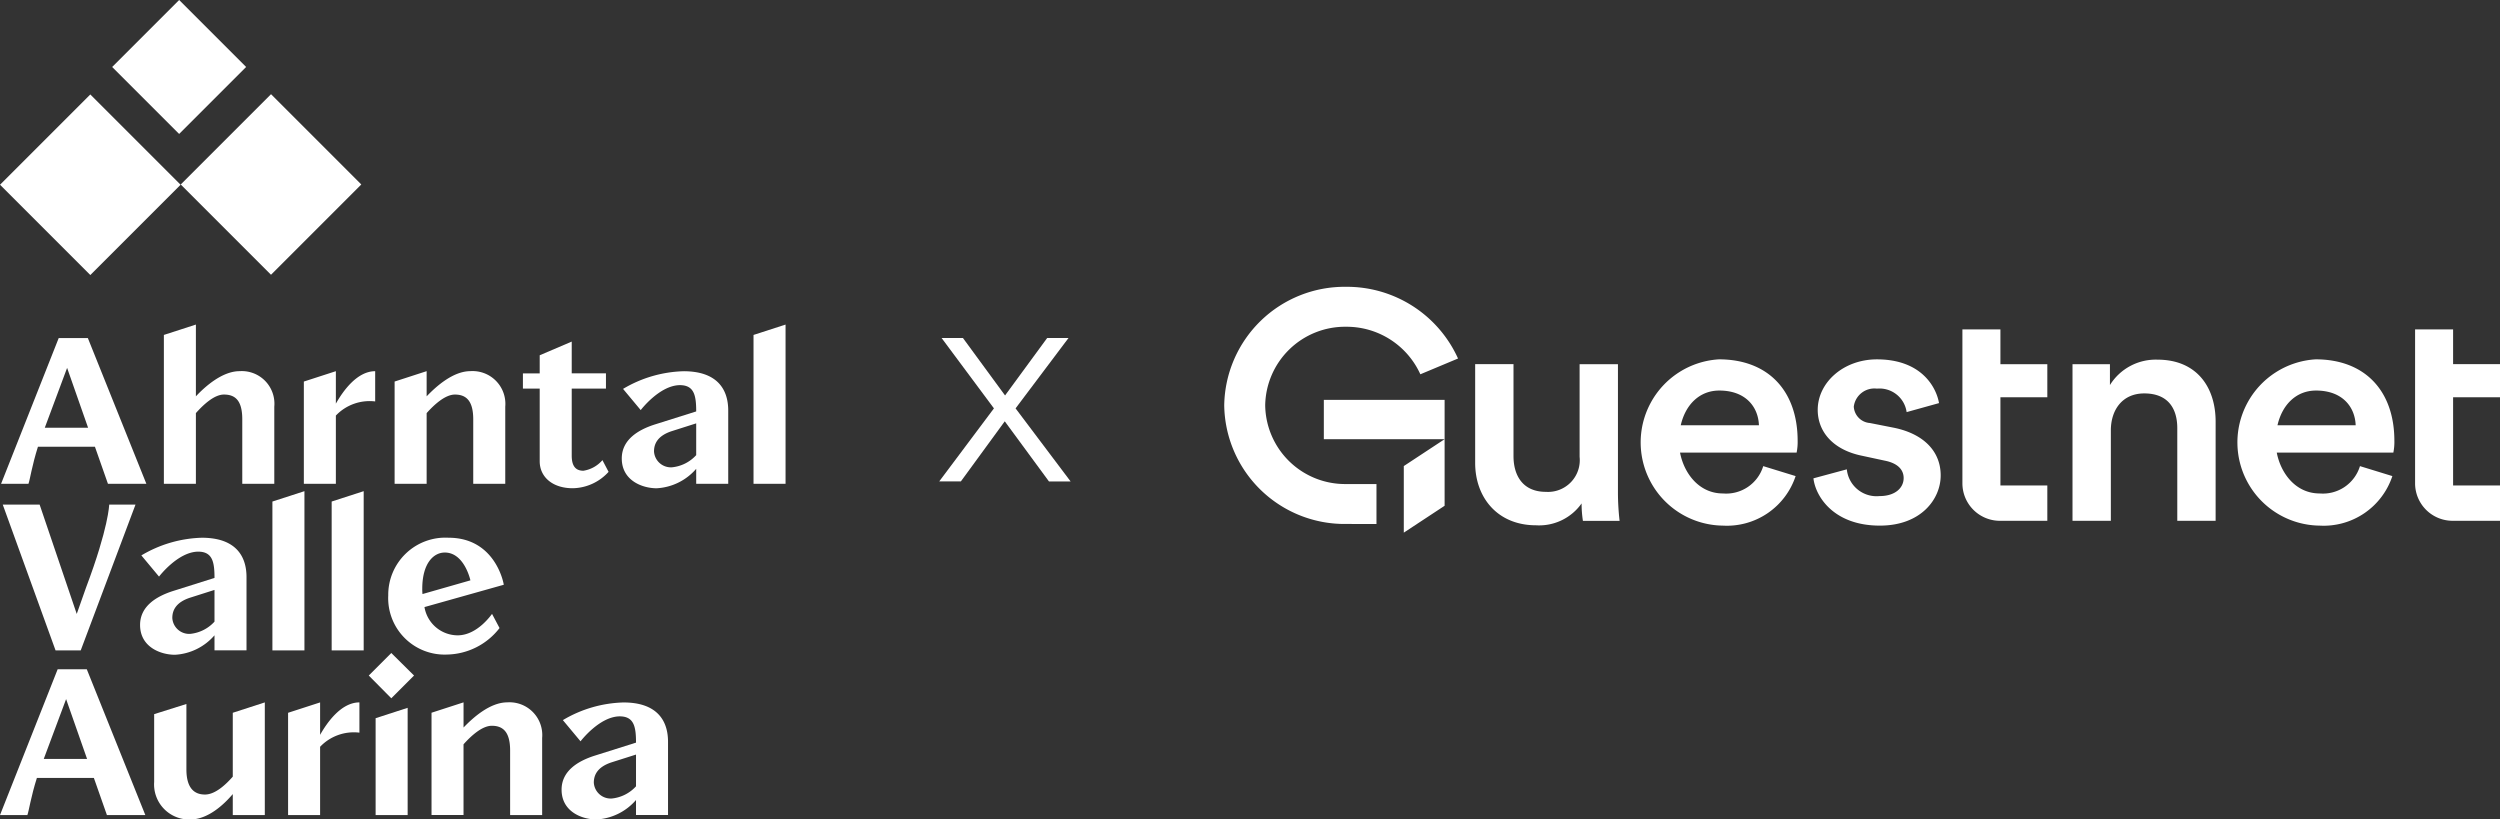 <svg xmlns="http://www.w3.org/2000/svg" width="244.064" height="79.999" viewBox="0 0 244.064 79.999"><rect x="0" y="0" width="244.064" height="79.999" fill="#333333" stroke="none"/><g transform="translate(-17620.611 133.002)"><g transform="translate(17420.127 -154.002)"><g transform="translate(320 49)"><g transform="translate(0)"><g transform="translate(0)"><g transform="translate(24.498 4.158)"><path d="M341.963,322.178H338.22v9.043a3.1,3.1,0,0,1-3.291,3.422c-2.259,0-3.162-1.6-3.162-3.485v-8.98h-3.743v9.639c0,3.391,2.194,6.091,5.937,6.091a5.071,5.071,0,0,0,4.453-2.135,11.078,11.078,0,0,0,.129,1.7h3.581a24.253,24.253,0,0,1-.161-2.794Z" transform="translate(-328.024 -318.784)" fill="#fff"/><path d="M447.649,327.229l-2.388-.471a1.7,1.7,0,0,1-1.581-1.6,2.028,2.028,0,0,1,2.259-1.758,2.675,2.675,0,0,1,2.9,2.292l3.162-.879c-.258-1.507-1.678-4.27-6.066-4.27-3.259,0-5.776,2.26-5.776,4.93,0,2.1,1.452,3.862,4.227,4.459l2.323.5c1.258.251,1.839.879,1.839,1.7,0,.942-.807,1.758-2.355,1.758A2.917,2.917,0,0,1,443,331.279l-3.259.879c.194,1.727,1.936,4.616,6.486,4.616,4,0,5.937-2.575,5.937-4.9C452.167,329.615,450.618,327.857,447.649,327.229Z" transform="translate(-406.717 -317.618)" fill="#fff"/><path d="M533.6,320.65a5.254,5.254,0,0,0-4.646,2.48V321.09H525.3V336.38h3.743v-8.823c0-2.009,1.129-3.611,3.259-3.611,2.356,0,3.227,1.507,3.227,3.391v9.043h3.743V326.71C539.276,323.35,537.437,320.65,533.6,320.65Z" transform="translate(-466.984 -317.696)" fill="#fff"/><path d="M390.306,320.541a8.124,8.124,0,0,0,.387,16.233,7.064,7.064,0,0,0,7.1-4.836l-3.162-.973a3.782,3.782,0,0,1-3.936,2.669c-2.336,0-3.8-1.97-4.187-3.988h11.382a5.231,5.231,0,0,0,.1-1.162C397.986,323.649,395.146,320.541,390.306,320.541Zm-3.729,6.437c.471-2.05,1.864-3.391,3.762-3.391,2.581,0,3.808,1.6,3.872,3.391Z" transform="translate(-366.508 -317.618)" fill="#fff"/><path d="M587.369,320.541a8.124,8.124,0,0,0,.387,16.233,7.064,7.064,0,0,0,7.1-4.836l-3.163-.973a3.782,3.782,0,0,1-3.936,2.669c-2.336,0-3.8-1.97-4.187-3.988h11.382a5.248,5.248,0,0,0,.1-1.162C595.049,323.649,592.209,320.541,587.369,320.541Zm-3.729,6.437c.471-2.05,1.864-3.391,3.762-3.391,2.582,0,3.808,1.6,3.872,3.391Z" transform="translate(-505.314 -317.618)" fill="#fff"/><path d="M492.638,310.381h-3.711v15.074a3.662,3.662,0,0,0,3.711,3.611h4.579v-3.448h-4.579v-8.609h4.579v-3.234h-4.579Z" transform="translate(-441.36 -310.381)" fill="#fff"/><path d="M642.13,322.438v-5.43h4.579v-3.234H642.13v-3.394h-3.711v15.074a3.662,3.662,0,0,0,3.711,3.611h4.579v-3.448H642.13v-3.179Z" transform="translate(-546.659 -310.381)" fill="#fff"/></g><path d="M17.53,17.5l3.985-2.624H9.724V11.037H21.515V21.376L17.53,24Zm-5.635,5.652A11.752,11.752,0,0,1,0,11.575,11.752,11.752,0,0,1,11.894,0,11.9,11.9,0,0,1,22.825,7l-3.678,1.54A7.9,7.9,0,0,0,11.894,3.9,7.8,7.8,0,0,0,4,11.575a7.8,7.8,0,0,0,7.891,7.68h2.972v3.9Z" fill="#fff"/><path d="M17.03,24.928v-7.7l2.817-1.854H9.224V10.537H22.015v3.837h1.169l-1.169.769v6.5Zm1-7.16v5.3l2.985-1.965V15.8Zm-7.806-3.393H21.015V11.537H10.224Zm5.142,9.276H11.894A12.252,12.252,0,0,1-.5,11.575,12.252,12.252,0,0,1,11.894-.5,12.405,12.405,0,0,1,23.282,6.8l.206.466-4.6,1.927-.2-.448a7.4,7.4,0,0,0-6.8-4.348A7.3,7.3,0,0,0,4.5,11.575a7.3,7.3,0,0,0,7.391,7.18h3.472ZM11.894.5A11.251,11.251,0,0,0,.5,11.575,11.251,11.251,0,0,0,11.894,22.651h2.472v-2.9H11.894A8.3,8.3,0,0,1,3.5,11.575,8.3,8.3,0,0,1,11.894,3.4a8.413,8.413,0,0,1,7.5,4.5l2.758-1.155A11.423,11.423,0,0,0,11.894.5Z" fill="rgba(0,0,0,0)"/></g></g></g></g><path d="M.7-2.695H2.813L7.1-8.565l4.314,5.87h2.113L8.155-9.827l5.166-6.868H11.237L7.128-11.089,3.019-16.695H.935L6.042-9.827Z" transform="translate(17711.602 -83.307)" fill="#fff"/><g transform="translate(16919.912 -832.303)"><path d="M700.71,846.835l8.814,8.815,8.816-8.815-8.816-8.815Z" transform="translate(-0.009 -129.498)" fill="#fff"/><path d="M974.915,837.62l-8.815,8.814,8.813,8.814,8.814-8.815Z" transform="translate(-247.757 -129.124)" fill="#fff"/><rect width="9.248" height="9.246" transform="translate(711.65 705.84) rotate(-45)" fill="#fff"/><g transform="translate(700.803 730.99)"><path d="M712.685,1210l-1.272-3.622h-5.562c-.582,1.833-.776,3.212-.927,3.622H702.25l5.627-14.229h2.846L716.436,1210Zm-6.166-5.477h4.226l-2.048-5.842Z" transform="translate(-702.25 -1194.455)" fill="#fff"/><path d="M952.12,1184.02v7.524h-3.126v-6.3c0-1.811-.668-2.415-1.79-2.415-.97,0-2.048,1.035-2.738,1.811v6.9H941.34v-14.531l3.126-1.013v7.007c.906-.969,2.588-2.457,4.269-2.457A3.184,3.184,0,0,1,952.12,1184.02Z" transform="translate(-925.446 -1176)" fill="#fff"/><path d="M1150.026,1247.589c.668-1.186,2.048-3.169,3.838-3.169v2.953a4.542,4.542,0,0,0-3.838,1.38v6.662H1146.9v-9.983l3.126-1.013Z" transform="translate(-1117.341 -1239.871)" fill="#fff"/><path d="M1290.982,1247.9v7.525h-3.126v-6.3c0-1.81-.691-2.415-1.79-2.415-.97,0-2.069,1.035-2.759,1.811v6.9h-3.127v-9.982l3.127-1.014v2.458c.927-.97,2.587-2.458,4.269-2.458A3.2,3.2,0,0,1,1290.982,1247.9Z" transform="translate(-1241.76 -1239.88)" fill="#fff"/><path d="M1470.249,1212.636v-7.094h-1.639v-1.487h1.639v-1.769l3.126-1.336v3.1h3.342v1.488h-3.342v6.554c0,1.207.56,1.466,1.143,1.466a3.078,3.078,0,0,0,1.855-1.035l.6,1.143a4.819,4.819,0,0,1-3.494,1.6C1471.477,1215.267,1470.249,1214.145,1470.249,1212.636Z" transform="translate(-1417.664 -1199.291)" fill="#fff"/><path d="M1624.192,1248.267v7.158h-3.127v-1.466a5.493,5.493,0,0,1-3.859,1.9c-1.4,0-3.407-.754-3.407-2.91,0-1.833,1.6-2.8,3.234-3.321l4.032-1.271c0-1.552-.194-2.566-1.6-2.566-1.984.022-3.816,2.436-3.816,2.436l-1.725-2.07a12.161,12.161,0,0,1,5.907-1.724C1623.093,1244.43,1624.192,1246.176,1624.192,1248.267Zm-3.127,4.355v-3.1l-2.372.755c-1.466.474-1.747,1.315-1.747,1.983a1.651,1.651,0,0,0,1.747,1.553A3.692,3.692,0,0,0,1621.066,1252.622Z" transform="translate(-1553.202 -1239.88)" fill="#fff"/><path d="M1807.27,1191.534V1177l3.127-1.013v15.544Z" transform="translate(-1733.811 -1175.99)" fill="#fff"/></g><g transform="translate(700.97 747.25)"><path d="M717.727,1440.36l-5.347,14.23h-2.458l-5.153-14.23h3.6l3.622,10.672.905-2.565c2.221-5.886,2.263-8.107,2.263-8.107Z" transform="translate(-704.77 -1439.045)" fill="#fff"/><path d="M916.782,1492.847V1500h-3.126v-1.466a5.493,5.493,0,0,1-3.859,1.9c-1.4,0-3.406-.754-3.406-2.91,0-1.833,1.6-2.8,3.234-3.32l4.032-1.272c0-1.552-.194-2.565-1.6-2.565-1.984.022-3.816,2.436-3.816,2.436l-1.725-2.069a12.162,12.162,0,0,1,5.907-1.725C915.682,1489.01,916.782,1490.756,916.782,1492.847Zm-3.126,4.356v-3.1l-2.372.755c-1.466.474-1.746,1.315-1.746,1.983a1.65,1.65,0,0,0,1.746,1.553A3.7,3.7,0,0,0,913.656,1497.2Z" transform="translate(-892.987 -1484.461)" fill="#fff"/><path d="M1100.74,1436.125v-14.531l3.127-1.013v15.544Z" transform="translate(-1074.417 -1420.58)" fill="#fff"/><path d="M1187.75,1436.125v-14.531l3.126-1.013v15.544Z" transform="translate(-1155.642 -1420.58)" fill="#fff"/><path d="M1282.126,1493.6l-7.74,2.178a3.3,3.3,0,0,0,3.234,2.759c1.962,0,3.341-2.091,3.364-2.091l.732,1.38a6.636,6.636,0,0,1-5.131,2.587,5.511,5.511,0,0,1-5.735-5.778,5.577,5.577,0,0,1,5.886-5.627C1281.393,1489.009,1282.148,1493.623,1282.126,1493.6Zm-3.255-.431s-.583-2.716-2.5-2.716c-1.1,0-2.2,1.056-2.2,3.536a3.975,3.975,0,0,0,.023.518Z" transform="translate(-1233.218 -1484.461)" fill="#fff"/></g><g transform="translate(700.7 763.052)"><path d="M711.136,1696.4l-1.272-3.622H704.3c-.582,1.833-.776,3.213-.928,3.622H700.7l5.627-14.229h2.846l5.713,14.229Zm-6.166-5.476H709.2l-2.048-5.843Z" transform="translate(-700.7 -1680.582)" fill="#fff"/><path d="M934.755,1731.833l3.127-1.013v11h-3.127v-2.049c-.862,1.014-2.414,2.48-4.161,2.48a3.427,3.427,0,0,1-3.514-3.665v-6.619l3.148-.992v6.382c0,1.941.862,2.458,1.811,2.458,1.035,0,2.091-1.036,2.716-1.747Z" transform="translate(-912.031 -1725.999)" fill="#fff"/><path d="M1126.867,1733.979c.668-1.185,2.048-3.169,3.838-3.169v2.954a4.543,4.543,0,0,0-3.838,1.38v6.662h-3.126v-9.982l3.126-1.013Z" transform="translate(-1095.618 -1725.989)" fill="#fff"/><path d="M1244.449,1662.71l-2.2-2.221,2.2-2.2,2.22,2.2Zm-1.531,11.4v-9.457l3.127-1.013v10.47Z" transform="translate(-1206.249 -1658.29)" fill="#fff"/><path d="M1345.2,1734.291v7.525h-3.127v-6.3c0-1.81-.69-2.414-1.789-2.414-.97,0-2.069,1.035-2.76,1.81v6.9H1334.4v-9.983l3.126-1.013v2.457c.927-.97,2.588-2.457,4.269-2.457A3.2,3.2,0,0,1,1345.2,1734.291Z" transform="translate(-1292.273 -1725.999)" fill="#fff"/><path d="M1535.772,1734.667v7.157h-3.126v-1.465a5.5,5.5,0,0,1-3.859,1.9c-1.4,0-3.406-.754-3.406-2.91,0-1.833,1.6-2.8,3.234-3.32l4.032-1.272c0-1.552-.194-2.565-1.6-2.565-1.984.022-3.816,2.437-3.816,2.437l-1.725-2.07a12.163,12.163,0,0,1,5.907-1.724C1534.672,1730.83,1535.772,1732.576,1535.772,1734.667Zm-3.125,4.355v-3.1l-2.372.754c-1.466.474-1.747,1.315-1.747,1.984a1.65,1.65,0,0,0,1.747,1.552A3.7,3.7,0,0,0,1532.646,1739.022Z" transform="translate(-1470.557 -1726.008)" fill="#fff"/></g></g></g></svg>